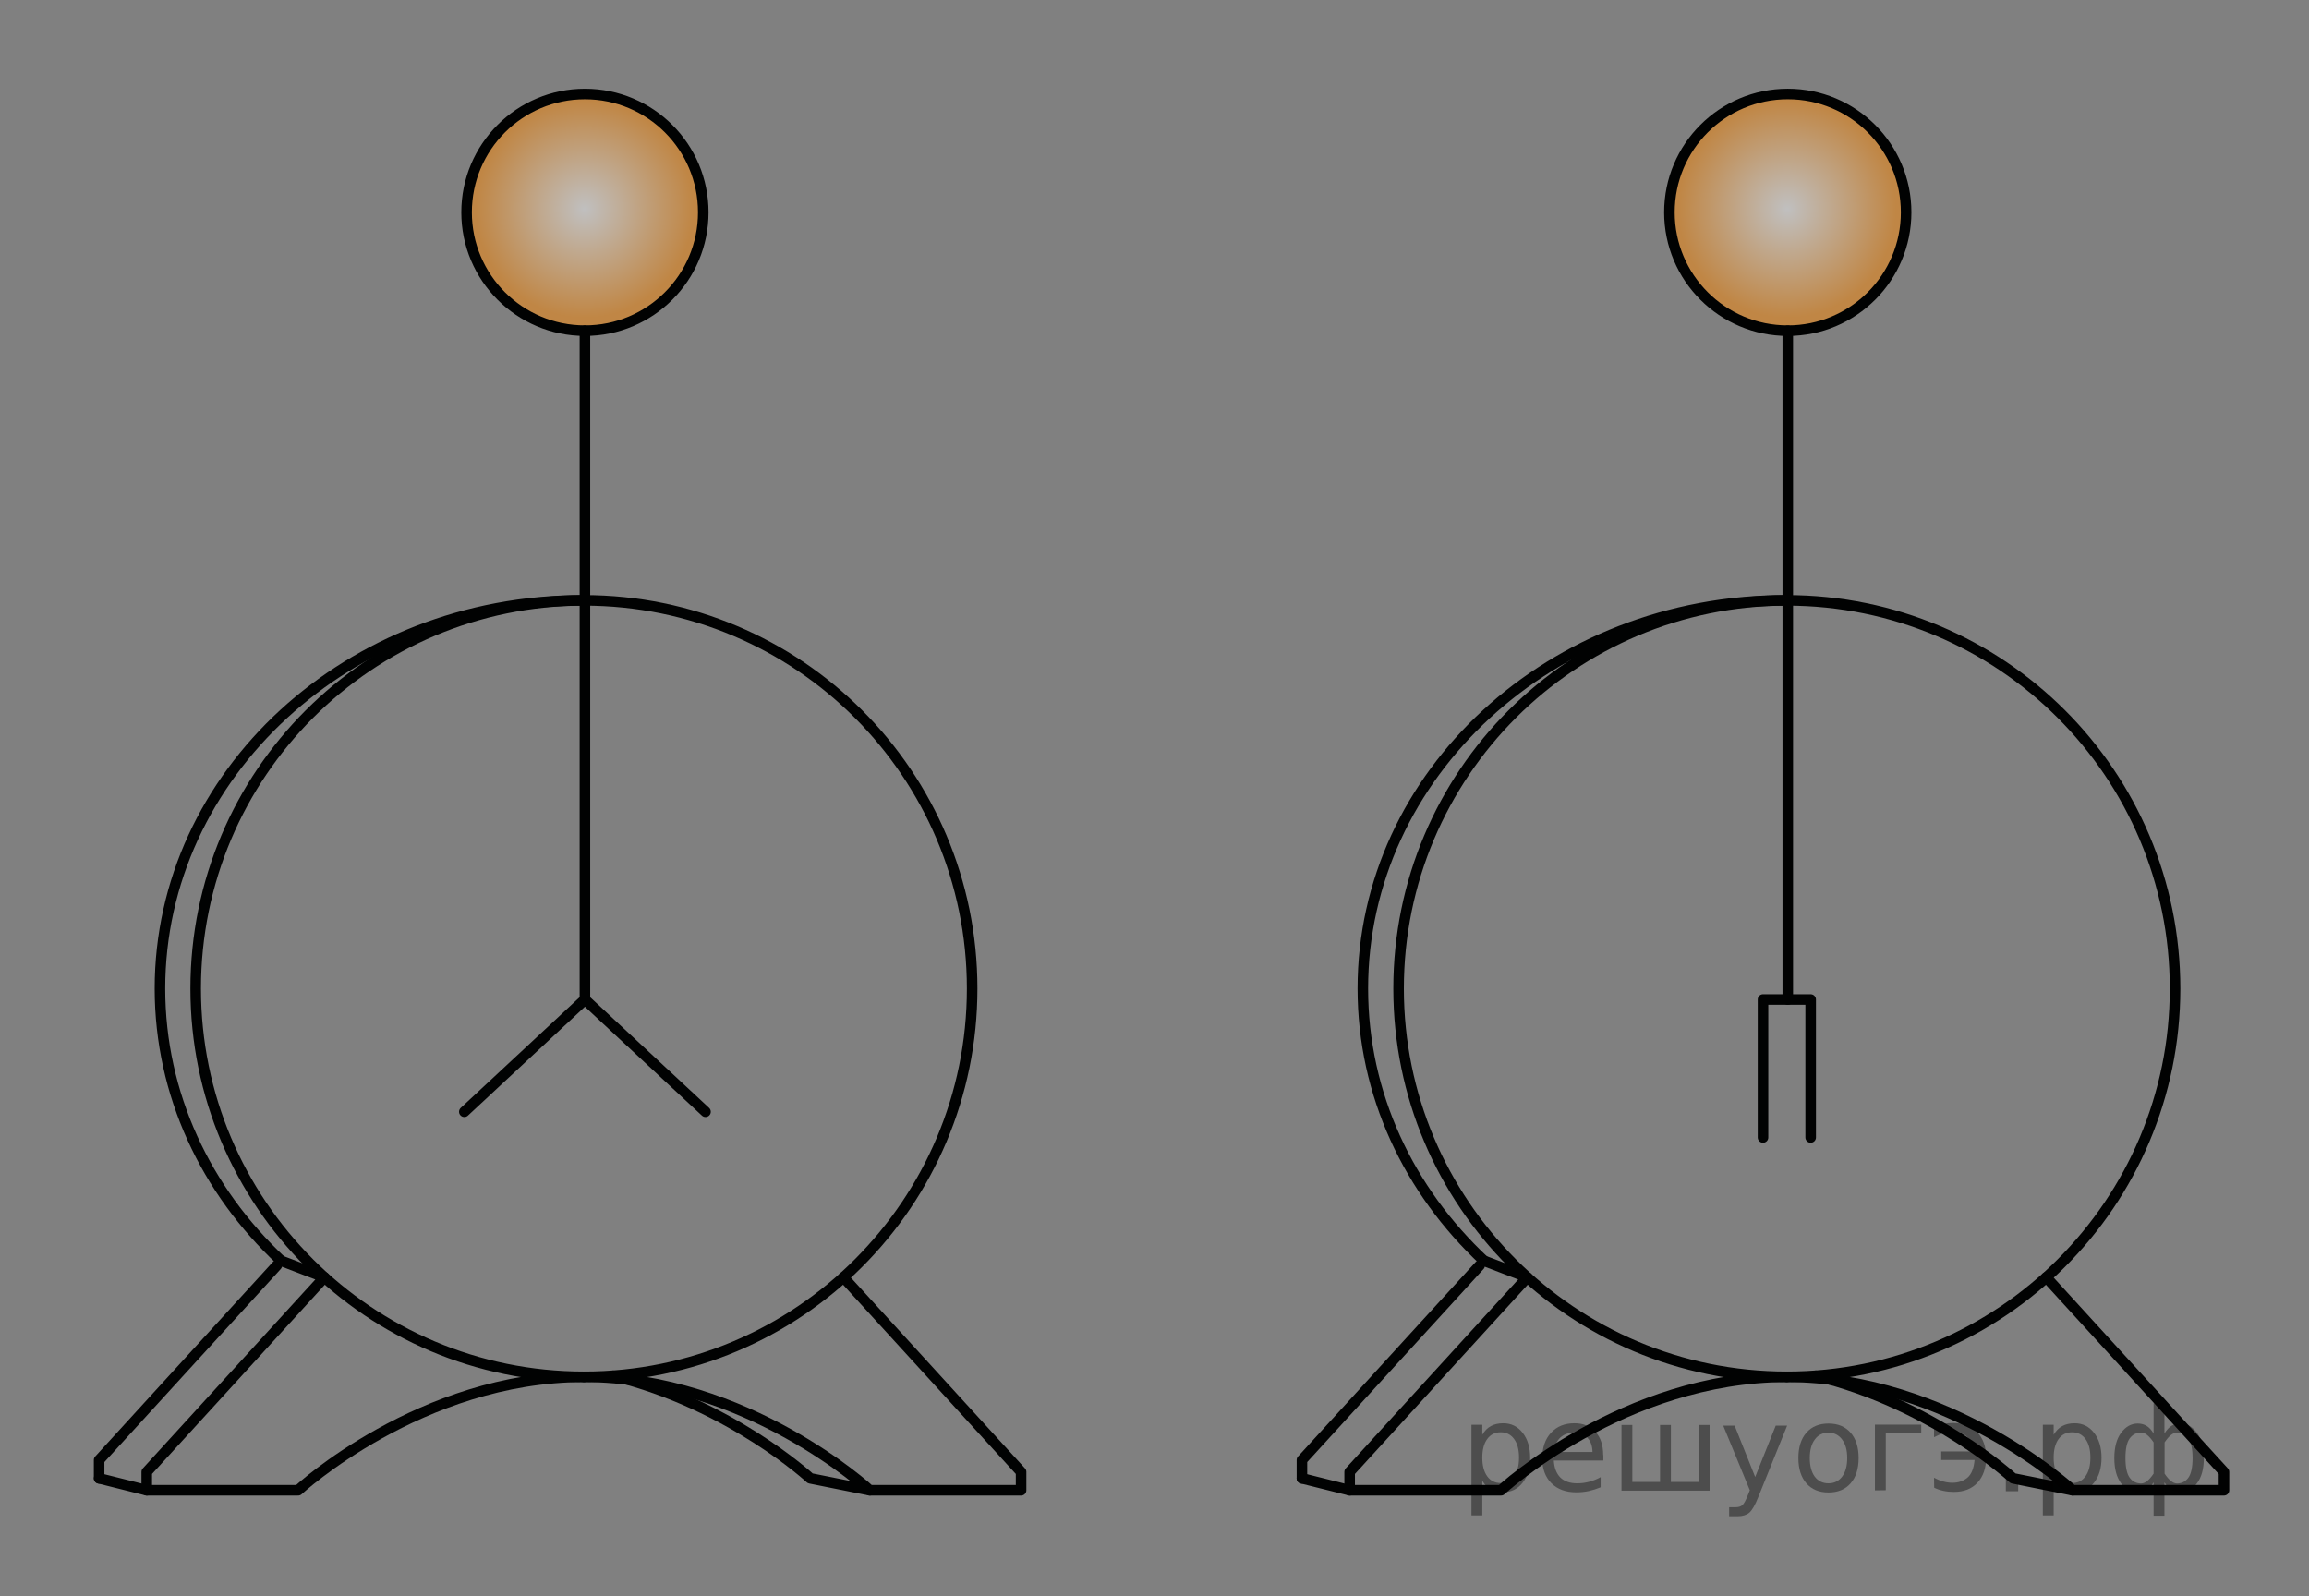 <?xml version="1.0" encoding="utf-8"?>
<!-- Generator: Adobe Illustrator 16.0.0, SVG Export Plug-In . SVG Version: 6.00 Build 0)  -->
<!DOCTYPE svg PUBLIC "-//W3C//DTD SVG 1.1//EN" "http://www.w3.org/Graphics/SVG/1.1/DTD/svg11.dtd">
<svg version="1.1" id="Слой_1" xmlns="http://www.w3.org/2000/svg" xmlns:xlink="http://www.w3.org/1999/xlink" x="0px" y="0px"
	 width="164.07px" height="113.418px" viewBox="27.573 0 164.07 113.418" enable-background="new 27.573 0 164.07 113.418"
	 xml:space="preserve">
<rect x="27.573" y="0" width="164.07" height="113.418" fill="#808080" stroke="none"/>
<radialGradient id="SVGID_1_" cx="55.28" cy="764.852" r="8.483" gradientTransform="matrix(0.991 0 0 0.991 14.336 -743.111)" gradientUnits="userSpaceOnUse">
	<stop  offset="0" style="stop-color:#FFFFFF"/>
	<stop  offset="0.921" style="stop-color:#FF8C09"/>
</radialGradient>
<circle opacity="0.5" fill="url(#SVGID_1_)" enable-background="new    " cx="69.136" cy="15.087" r="8.409"/>
<radialGradient id="SVGID_2_" cx="141.5" cy="764.852" r="8.483" gradientTransform="matrix(0.991 0 0 0.991 14.336 -743.111)" gradientUnits="userSpaceOnUse">
	<stop  offset="0" style="stop-color:#FFFFFF"/>
	<stop  offset="0.921" style="stop-color:#FF8C09"/>
</radialGradient>
<circle opacity="0.5" fill="url(#SVGID_2_)" enable-background="new    " cx="154.606" cy="15.087" r="8.41"/>
<path fill="none" stroke="#010202" stroke-width="0.75" stroke-linecap="round" stroke-linejoin="round" stroke-miterlimit="8" d="
	M96.651,70.244c0,15.236-12.345,27.587-27.584,27.587c-15.234,0-27.589-12.351-27.589-27.587s12.354-27.585,27.589-27.585
	C84.306,42.659,96.651,55.007,96.651,70.244z"/>
<path fill="none" stroke="#010202" stroke-width="0.75" stroke-linecap="round" stroke-linejoin="round" stroke-miterlimit="8" d="
	M47.546,89.583c-5.325-4.979-8.607-11.808-8.607-19.339c0-15.236,13.438-27.585,30.003-27.585"/>
<path fill="none" stroke="#010202" stroke-width="0.75" stroke-linecap="round" stroke-linejoin="round" stroke-miterlimit="8" d="
	M49.898,91.563"/>
<path fill="none" stroke="#010202" stroke-width="0.75" stroke-linecap="round" stroke-linejoin="round" stroke-miterlimit="8" d="
	M68.943,97.831"/>
<path fill="none" stroke="#010202" stroke-width="0.75" stroke-linecap="round" stroke-linejoin="round" stroke-miterlimit="8" d="
	M94.11,70.244"/>
<circle fill="none" stroke="#010202" stroke-width="0.75" stroke-linecap="round" stroke-linejoin="round" stroke-miterlimit="8" cx="69.136" cy="15.087" r="8.409"/>
<line fill="none" stroke="#010202" stroke-width="0.75" stroke-linecap="round" stroke-linejoin="round" stroke-miterlimit="8" x1="69.136" y1="23.498" x2="69.136" y2="71.021"/>
<polyline fill="none" stroke="#010202" stroke-width="0.75" stroke-linecap="round" stroke-linejoin="round" stroke-miterlimit="8" points="
	152.846,80.822 152.846,71.021 156.233,71.021 156.233,80.822 "/>
<path fill="none" stroke="#010202" stroke-width="0.75" stroke-linecap="round" stroke-linejoin="round" stroke-miterlimit="8" d="
	M87.506,90.761l12.622,13.827v1.305H89.376c0,0-8.709-8.063-20.311-8.063"/>
<path fill="none" stroke="#010202" stroke-width="0.75" stroke-linecap="round" stroke-linejoin="round" stroke-miterlimit="8" d="
	M65.678,96.984"/>
<path fill="none" stroke="#010202" stroke-width="0.75" stroke-linecap="round" stroke-linejoin="round" stroke-miterlimit="8" d="
	M45.367,105.045"/>
<polyline fill="none" stroke="#010202" stroke-width="0.75" stroke-linecap="round" stroke-linejoin="round" stroke-miterlimit="8" points="
	47.244,89.917 34.616,103.743 34.616,105.045 "/>
<path fill="none" stroke="#010202" stroke-width="0.75" stroke-linecap="round" stroke-linejoin="round" stroke-miterlimit="8" d="
	M64.834,96.984"/>
<path fill="none" stroke="#010202" stroke-width="0.75" stroke-linecap="round" stroke-linejoin="round" stroke-miterlimit="8" d="
	M89.376,105.893l-4.23-0.848c0,0-5.695-5.271-14.015-7.288"/>
<line fill="none" stroke="#010202" stroke-width="0.75" stroke-linecap="round" stroke-linejoin="round" stroke-miterlimit="8" x1="38.001" y1="105.893" x2="34.616" y2="105.045"/>
<path fill="none" stroke="#010202" stroke-width="0.75" stroke-linecap="round" stroke-linejoin="round" stroke-miterlimit="8" d="
	M47.546,89.583l3.081,1.178l-12.626,13.827v1.305h10.757c0,0,8.705-8.063,20.309-8.063"/>
<path fill="none" stroke="#010202" stroke-width="0.75" stroke-linecap="round" stroke-linejoin="round" stroke-miterlimit="8" d="
	M182.125,70.244c0,15.236-12.354,27.587-27.588,27.587c-15.238,0-27.584-12.351-27.584-27.587s12.346-27.585,27.584-27.585
	C169.773,42.659,182.125,55.007,182.125,70.244z"/>
<path fill="none" stroke="#010202" stroke-width="0.75" stroke-linecap="round" stroke-linejoin="round" stroke-miterlimit="8" d="
	M133.016,89.583c-5.321-4.979-8.604-11.808-8.604-19.339c0-15.236,13.434-27.585,30-27.585"/>
<path fill="none" stroke="#010202" stroke-width="0.75" stroke-linecap="round" stroke-linejoin="round" stroke-miterlimit="8" d="
	M135.372,91.563"/>
<path fill="none" stroke="#010202" stroke-width="0.75" stroke-linecap="round" stroke-linejoin="round" stroke-miterlimit="8" d="
	M154.413,97.831"/>
<path fill="none" stroke="#010202" stroke-width="0.75" stroke-linecap="round" stroke-linejoin="round" stroke-miterlimit="8" d="
	M179.584,70.244"/>
<circle fill="none" stroke="#010202" stroke-width="0.75" stroke-linecap="round" stroke-linejoin="round" stroke-miterlimit="8" cx="154.606" cy="15.087" r="8.41"/>
<line fill="none" stroke="#010202" stroke-width="0.75" stroke-linecap="round" stroke-linejoin="round" stroke-miterlimit="8" x1="154.606" y1="23.498" x2="154.606" y2="71.021"/>
<line fill="none" stroke="#010202" stroke-width="0.75" stroke-linecap="round" stroke-linejoin="round" stroke-miterlimit="8" x1="69.134" y1="71.021" x2="77.705" y2="78.998"/>
<line fill="none" stroke="#010202" stroke-width="0.75" stroke-linecap="round" stroke-linejoin="round" stroke-miterlimit="8" x1="69.134" y1="71.021" x2="60.567" y2="78.998"/>
<path fill="none" stroke="#010202" stroke-width="0.75" stroke-linecap="round" stroke-linejoin="round" stroke-miterlimit="8" d="
	M125.677,69.768"/>
<path fill="none" stroke="#010202" stroke-width="0.75" stroke-linecap="round" stroke-linejoin="round" stroke-miterlimit="8" d="
	M172.975,90.761l12.626,13.827v1.305h-10.757c0,0-8.705-8.063-20.307-8.063"/>
<path fill="none" stroke="#010202" stroke-width="0.75" stroke-linecap="round" stroke-linejoin="round" stroke-miterlimit="8" d="
	M151.153,96.984"/>
<path fill="none" stroke="#010202" stroke-width="0.75" stroke-linecap="round" stroke-linejoin="round" stroke-miterlimit="8" d="
	M130.844,105.045"/>
<polyline fill="none" stroke="#010202" stroke-width="0.75" stroke-linecap="round" stroke-linejoin="round" stroke-miterlimit="8" points="
	132.713,89.917 120.084,103.743 120.084,105.045 "/>
<path fill="none" stroke="#010202" stroke-width="0.75" stroke-linecap="round" stroke-linejoin="round" stroke-miterlimit="8" d="
	M150.303,96.984"/>
<path fill="none" stroke="#010202" stroke-width="0.75" stroke-linecap="round" stroke-linejoin="round" stroke-miterlimit="8" d="
	M174.844,105.893l-4.23-0.848c0,0-5.692-5.271-14.013-7.288"/>
<line fill="none" stroke="#010202" stroke-width="0.75" stroke-linecap="round" stroke-linejoin="round" stroke-miterlimit="8" x1="123.475" y1="105.893" x2="120.084" y2="105.045"/>
<path fill="none" stroke="#010202" stroke-width="0.75" stroke-linecap="round" stroke-linejoin="round" stroke-miterlimit="8" d="
	M133.019,89.583l3.08,1.178l-12.624,13.827v1.305h10.753c0,0,8.708-8.063,20.311-8.063"/>
<g style="stroke:none;fill:#000;fill-opacity:0.40"><path d="m 132.9,105.2 v 2.48 h -0.77 v -6.44 h 0.77 v 0.71 q 0.24,-0.42 0.61,-0.62 0.37,-0.20 0.88,-0.20 0.85,0 1.38,0.68 0.53,0.68 0.53,1.77 0,1.10 -0.53,1.77 -0.53,0.68 -1.38,0.68 -0.51,0 -0.88,-0.20 -0.37,-0.20 -0.61,-0.62 z m 2.61,-1.63 q 0,-0.85 -0.35,-1.32 -0.35,-0.48 -0.95,-0.48 -0.61,0 -0.96,0.48 -0.35,0.48 -0.35,1.32 0,0.85 0.35,1.33 0.35,0.48 0.96,0.48 0.61,0 0.95,-0.48 0.35,-0.48 0.35,-1.33 z"/><path d="m 141.5,103.4 v 0.38 h -3.52 q 0.05,0.79 0.47,1.21 0.43,0.41 1.19,0.41 0.44,0 0.85,-0.11 0.42,-0.11 0.82,-0.33 v 0.72 q -0.41,0.17 -0.85,0.27 -0.43,0.09 -0.88,0.09 -1.12,0 -1.77,-0.65 -0.65,-0.65 -0.65,-1.76 0,-1.15 0.62,-1.82 0.62,-0.68 1.67,-0.68 0.94,0 1.49,0.61 0.55,0.60 0.55,1.65 z m -0.77,-0.23 q -0.01,-0.63 -0.35,-1.00 -0.34,-0.38 -0.91,-0.38 -0.64,0 -1.03,0.36 -0.38,0.36 -0.44,1.02 z"/><path d="m 146.3,105.3 h 1.98 v -4.05 h 0.77 v 4.67 h -6.26 v -4.67 h 0.77 v 4.05 h 1.97 v -4.05 h 0.77 z"/><path d="m 152.5,106.4 q -0.33,0.83 -0.63,1.09 -0.31,0.25 -0.82,0.25 h -0.61 v -0.64 h 0.45 q 0.32,0 0.49,-0.15 0.17,-0.15 0.39,-0.71 l 0.14,-0.35 -1.89,-4.59 h 0.81 l 1.46,3.65 1.46,-3.65 h 0.81 z"/><path d="m 157.5,101.8 q -0.62,0 -0.97,0.48 -0.36,0.48 -0.36,1.32 0,0.84 0.35,1.32 0.36,0.48 0.98,0.48 0.61,0 0.97,-0.48 0.36,-0.48 0.36,-1.32 0,-0.83 -0.36,-1.31 -0.36,-0.49 -0.97,-0.49 z m 0,-0.65 q 1,0 1.57,0.65 0.57,0.65 0.57,1.80 0,1.15 -0.57,1.80 -0.57,0.65 -1.57,0.65 -1.00,0 -1.57,-0.65 -0.57,-0.65 -0.57,-1.80 0,-1.15 0.57,-1.80 0.57,-0.65 1.57,-0.65 z"/><path d="m 160.8,105.9 v -4.67 h 3.29 v 0.61 h -2.52 v 4.05 z"/><path d="m 165.0,105.0 q 0.66,0.36 1.31,0.36 0.61,0 1.05,-0.35 0.44,-0.36 0.52,-1.27 h -2.37 v -0.61 h 2.34 q -0.05,-0.44 -0.38,-0.90 -0.33,-0.47 -1.16,-0.47 -0.64,0 -1.31,0.36 v -0.72 q 0.65,-0.29 1.35,-0.29 1.09,0 1.72,0.66 0.63,0.66 0.63,1.79 0,1.12 -0.61,1.79 -0.61,0.66 -1.68,0.66 -0.79,0 -1.40,-0.30 z"/><path d="m 170.1,104.9 h 0.88 v 1.06 h -0.88 z"/><path d="m 173.5,105.2 v 2.48 h -0.77 v -6.44 h 0.77 v 0.71 q 0.24,-0.42 0.61,-0.62 0.37,-0.20 0.88,-0.20 0.85,0 1.38,0.68 0.53,0.68 0.53,1.77 0,1.10 -0.53,1.77 -0.53,0.68 -1.38,0.68 -0.51,0 -0.88,-0.20 -0.37,-0.20 -0.61,-0.62 z m 2.61,-1.63 q 0,-0.85 -0.35,-1.32 -0.35,-0.48 -0.95,-0.48 -0.61,0 -0.96,0.48 -0.35,0.48 -0.35,1.32 0,0.85 0.35,1.33 0.35,0.48 0.96,0.48 0.61,0 0.95,-0.48 0.35,-0.48 0.35,-1.33 z"/><path d="m 178.6,103.6 q 0,0.98 0.30,1.40 0.30,0.41 0.82,0.41 0.41,0 0.88,-0.70 v -2.22 q -0.47,-0.70 -0.88,-0.70 -0.51,0 -0.82,0.42 -0.30,0.41 -0.30,1.39 z m 2,4.10 v -2.37 q -0.24,0.39 -0.51,0.55 -0.27,0.16 -0.62,0.16 -0.70,0 -1.18,-0.64 -0.48,-0.65 -0.48,-1.79 0,-1.15 0.48,-1.80 0.49,-0.66 1.18,-0.66 0.35,0 0.62,0.16 0.28,0.16 0.51,0.55 v -2.15 h 0.77 v 2.15 q 0.24,-0.39 0.51,-0.55 0.28,-0.16 0.62,-0.16 0.70,0 1.18,0.66 0.49,0.66 0.49,1.80 0,1.15 -0.49,1.79 -0.48,0.64 -1.18,0.64 -0.35,0 -0.62,-0.16 -0.27,-0.16 -0.51,-0.55 v 2.37 z m 2.77,-4.10 q 0,-0.98 -0.30,-1.39 -0.30,-0.42 -0.81,-0.42 -0.41,0 -0.88,0.70 v 2.22 q 0.47,0.70 0.88,0.70 0.51,0 0.81,-0.41 0.30,-0.42 0.30,-1.40 z"/></g></svg>

<!--File created and owned by https://sdamgia.ru. Copying is prohibited. All rights reserved.-->
